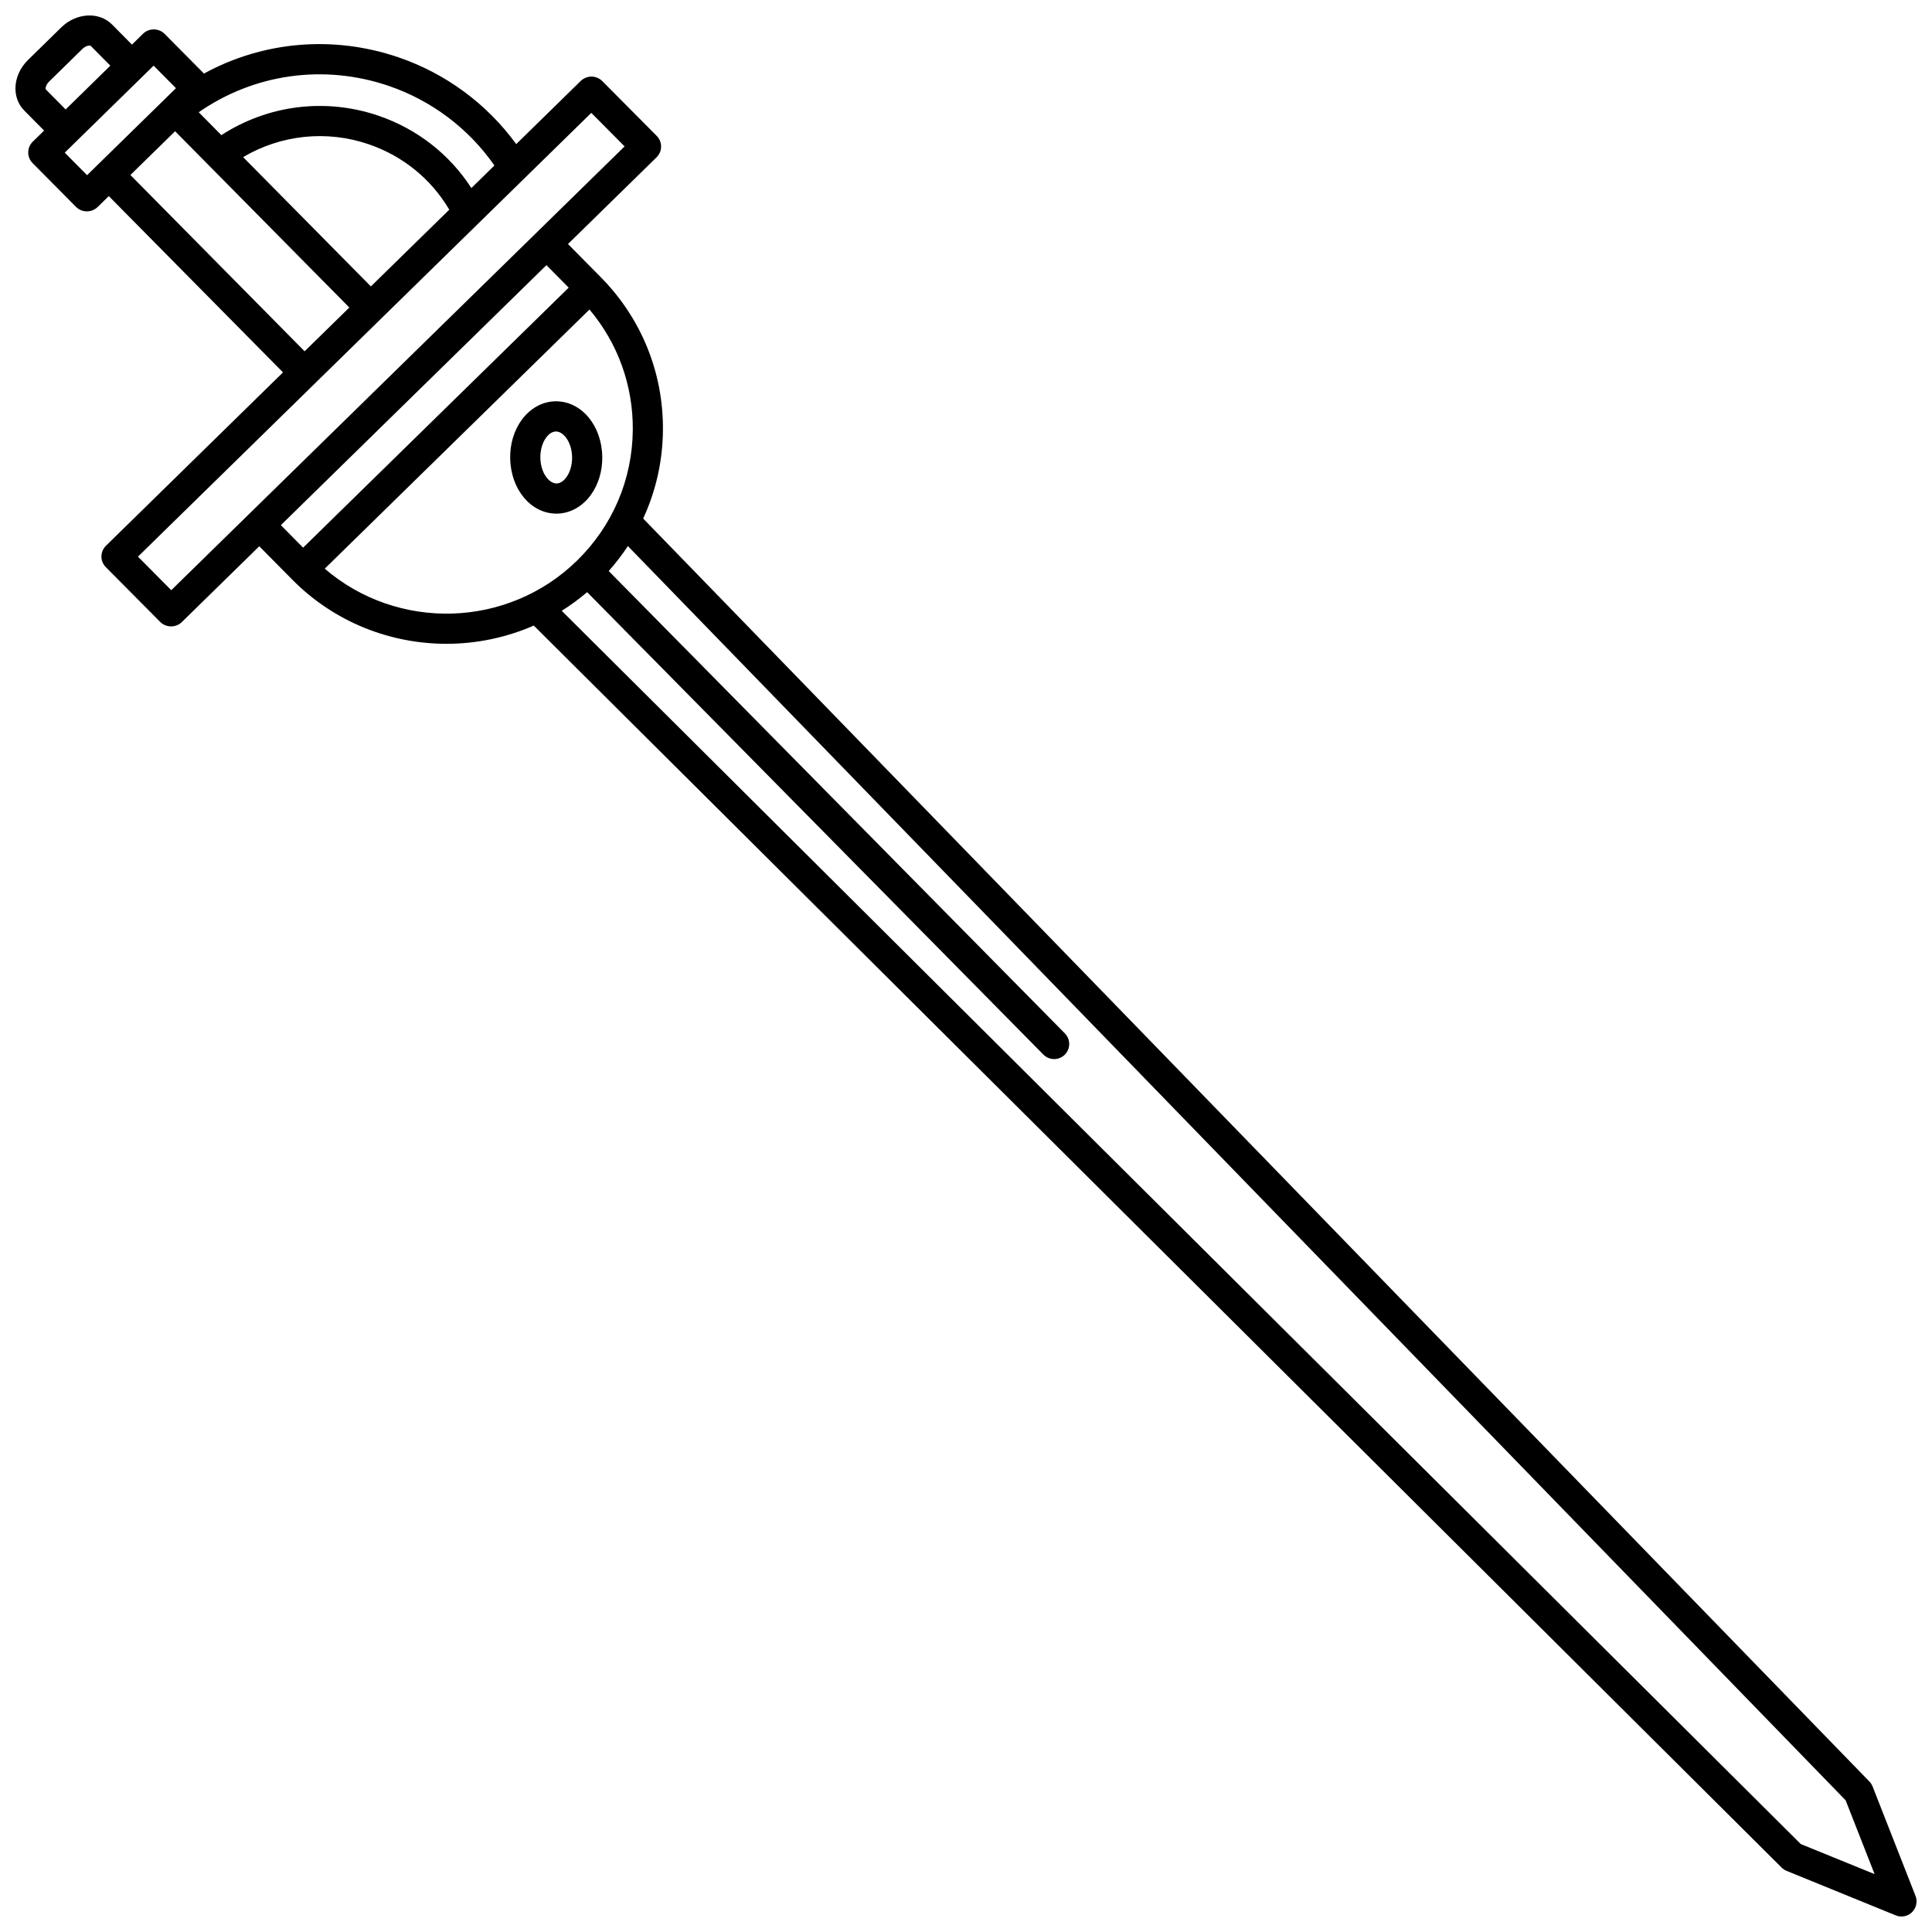 <?xml version="1.0" encoding="UTF-8"?>
<!-- Uploaded to: ICON Repo, www.svgrepo.com, Generator: ICON Repo Mixer Tools -->
<svg width="800px" height="800px" version="1.1" viewBox="144 144 512 512" xmlns="http://www.w3.org/2000/svg">
 <defs>
  <clipPath id="a">
   <path d="m148.09 148.09h503.81v503.81h-503.81z"/>
  </clipPath>
 </defs>
 <path d="m300.55 275.2c2.027-2.777 3.113-6.379 3.055-10.152-0.125-8.277-5.5-14.699-12.266-14.699h-0.16c-3.426 0.051-6.676 1.844-8.922 4.918-2.027 2.777-3.113 6.379-3.055 10.152 0.125 8.277 5.5 14.699 12.266 14.699h0.16c3.43-0.055 6.68-1.844 8.922-4.918zm-9.07-3.078c-1.98 0-4.219-2.785-4.277-6.824-0.031-2.016 0.523-3.953 1.516-5.312 0.441-0.605 1.359-1.617 2.582-1.637h0.031c1.98 0 4.219 2.785 4.277 6.824 0.031 2.016-0.523 3.953-1.516 5.312-0.441 0.605-1.359 1.617-2.582 1.637h-0.031z"/>
 <g clip-path="url(#a)">
  <path d="m651.63 646.43-11.371-28.988c-0.191-0.492-0.484-0.945-0.855-1.324l-324.96-334.7c3.359-7.254 5.176-15.195 5.242-23.426 0.125-15.258-5.727-29.652-16.473-40.531l-8.691-8.793 23.473-22.977c0.762-0.746 1.195-1.766 1.203-2.828 0.008-1.066-0.41-2.09-1.16-2.848l-14.367-14.465c-0.742-0.777-1.809-1.238-2.887-1.254h-0.043c-1.047 0-2.09 0.426-2.84 1.156l-17.098 16.738c-7.734-10.633-18.66-18.723-31.23-23.008-17.34-5.91-35.875-4.227-51.523 4.312l-10.434-10.527c-1.551-1.551-4.137-1.562-5.703-0.031l-2.945 2.887-5.262-5.32c-3.449-3.484-9.5-3.141-13.488 0.773l-8.805 8.629c-2.09 2.043-3.301 4.766-3.32 7.465-0.02 2.281 0.812 4.387 2.336 5.926l5.258 5.312-3.004 2.941c-0.762 0.746-1.195 1.762-1.203 2.828-0.008 1.066 0.41 2.09 1.16 2.844l11.52 11.621c0.781 0.781 1.824 1.172 2.867 1.172 1.027 0 2.059-0.379 2.836-1.141l2.969-2.906 46.168 46.719-46.914 45.938c-0.762 0.746-1.195 1.766-1.203 2.828-0.008 1.066 0.41 2.09 1.16 2.848l14.43 14.531c0.781 0.781 1.824 1.172 2.871 1.172 1.027 0 2.059-0.379 2.836-1.141l20.531-20.098 8.719 8.82c11.211 11.344 26.051 17.031 40.898 17.031 7.891 0 15.777-1.621 23.125-4.832l330.7 329.15c0.375 0.375 0.82 0.668 1.312 0.867l28.934 11.797c0.488 0.199 1 0.297 1.508 0.297 1.031 0 2.047-0.398 2.809-1.152 1.137-1.133 1.496-2.828 0.914-4.316zm-494.62-480.81 8.805-8.629c0.992-0.973 2.027-0.988 2.207-0.859l5.215 5.269-11.84 11.605-5.262-5.316c-0.121-0.219-0.031-1.184 0.875-2.07zm89.988 1.137c11.387 3.883 21.227 11.324 28.027 21.102l-6.106 5.977c-5.789-8.953-14.379-15.676-24.664-19.184-14.027-4.781-29.312-2.82-41.59 5.164l-6-6.07c14.672-10.195 33.172-12.84 50.332-6.988zm-4.711 53.148-33.859-34.262c9.973-5.914 22.09-7.231 33.25-3.422 9.09 3.098 16.582 9.211 21.387 17.348zm-81.129-35.449 23.555-23.059 5.918 5.973-2.977 2.914-0.004 0.004-17.559 17.188-3.016 2.949zm17.398 5.922 11.848-11.598 46.172 46.719-11.852 11.598zm10.828 110.03-8.824-8.887 120.14-117.61 8.824 8.887-67.98 66.551-31.586 30.918s0 0.004-0.004 0.004zm55.141-42.789 44.289-43.355 5.894 5.965-70.383 68.906-5.894-5.965zm-14.465 37.086 70.156-68.68c7.527 8.934 11.578 20.117 11.48 31.902-0.109 13.117-5.344 25.406-14.742 34.609l-0.012 0.012c-18.449 18.047-47.641 18.707-66.883 2.156zm391.17 337.99-328.37-326.83c2.336-1.461 4.586-3.109 6.734-4.941l120.91 122.55c0.781 0.793 1.812 1.191 2.848 1.191 1.016 0 2.027-0.383 2.809-1.152 1.57-1.551 1.59-4.082 0.039-5.656l-120.89-122.53c1.867-2.098 3.562-4.305 5.082-6.617l322.72 332.39 7.672 19.555z"/>
 </g>
</svg>